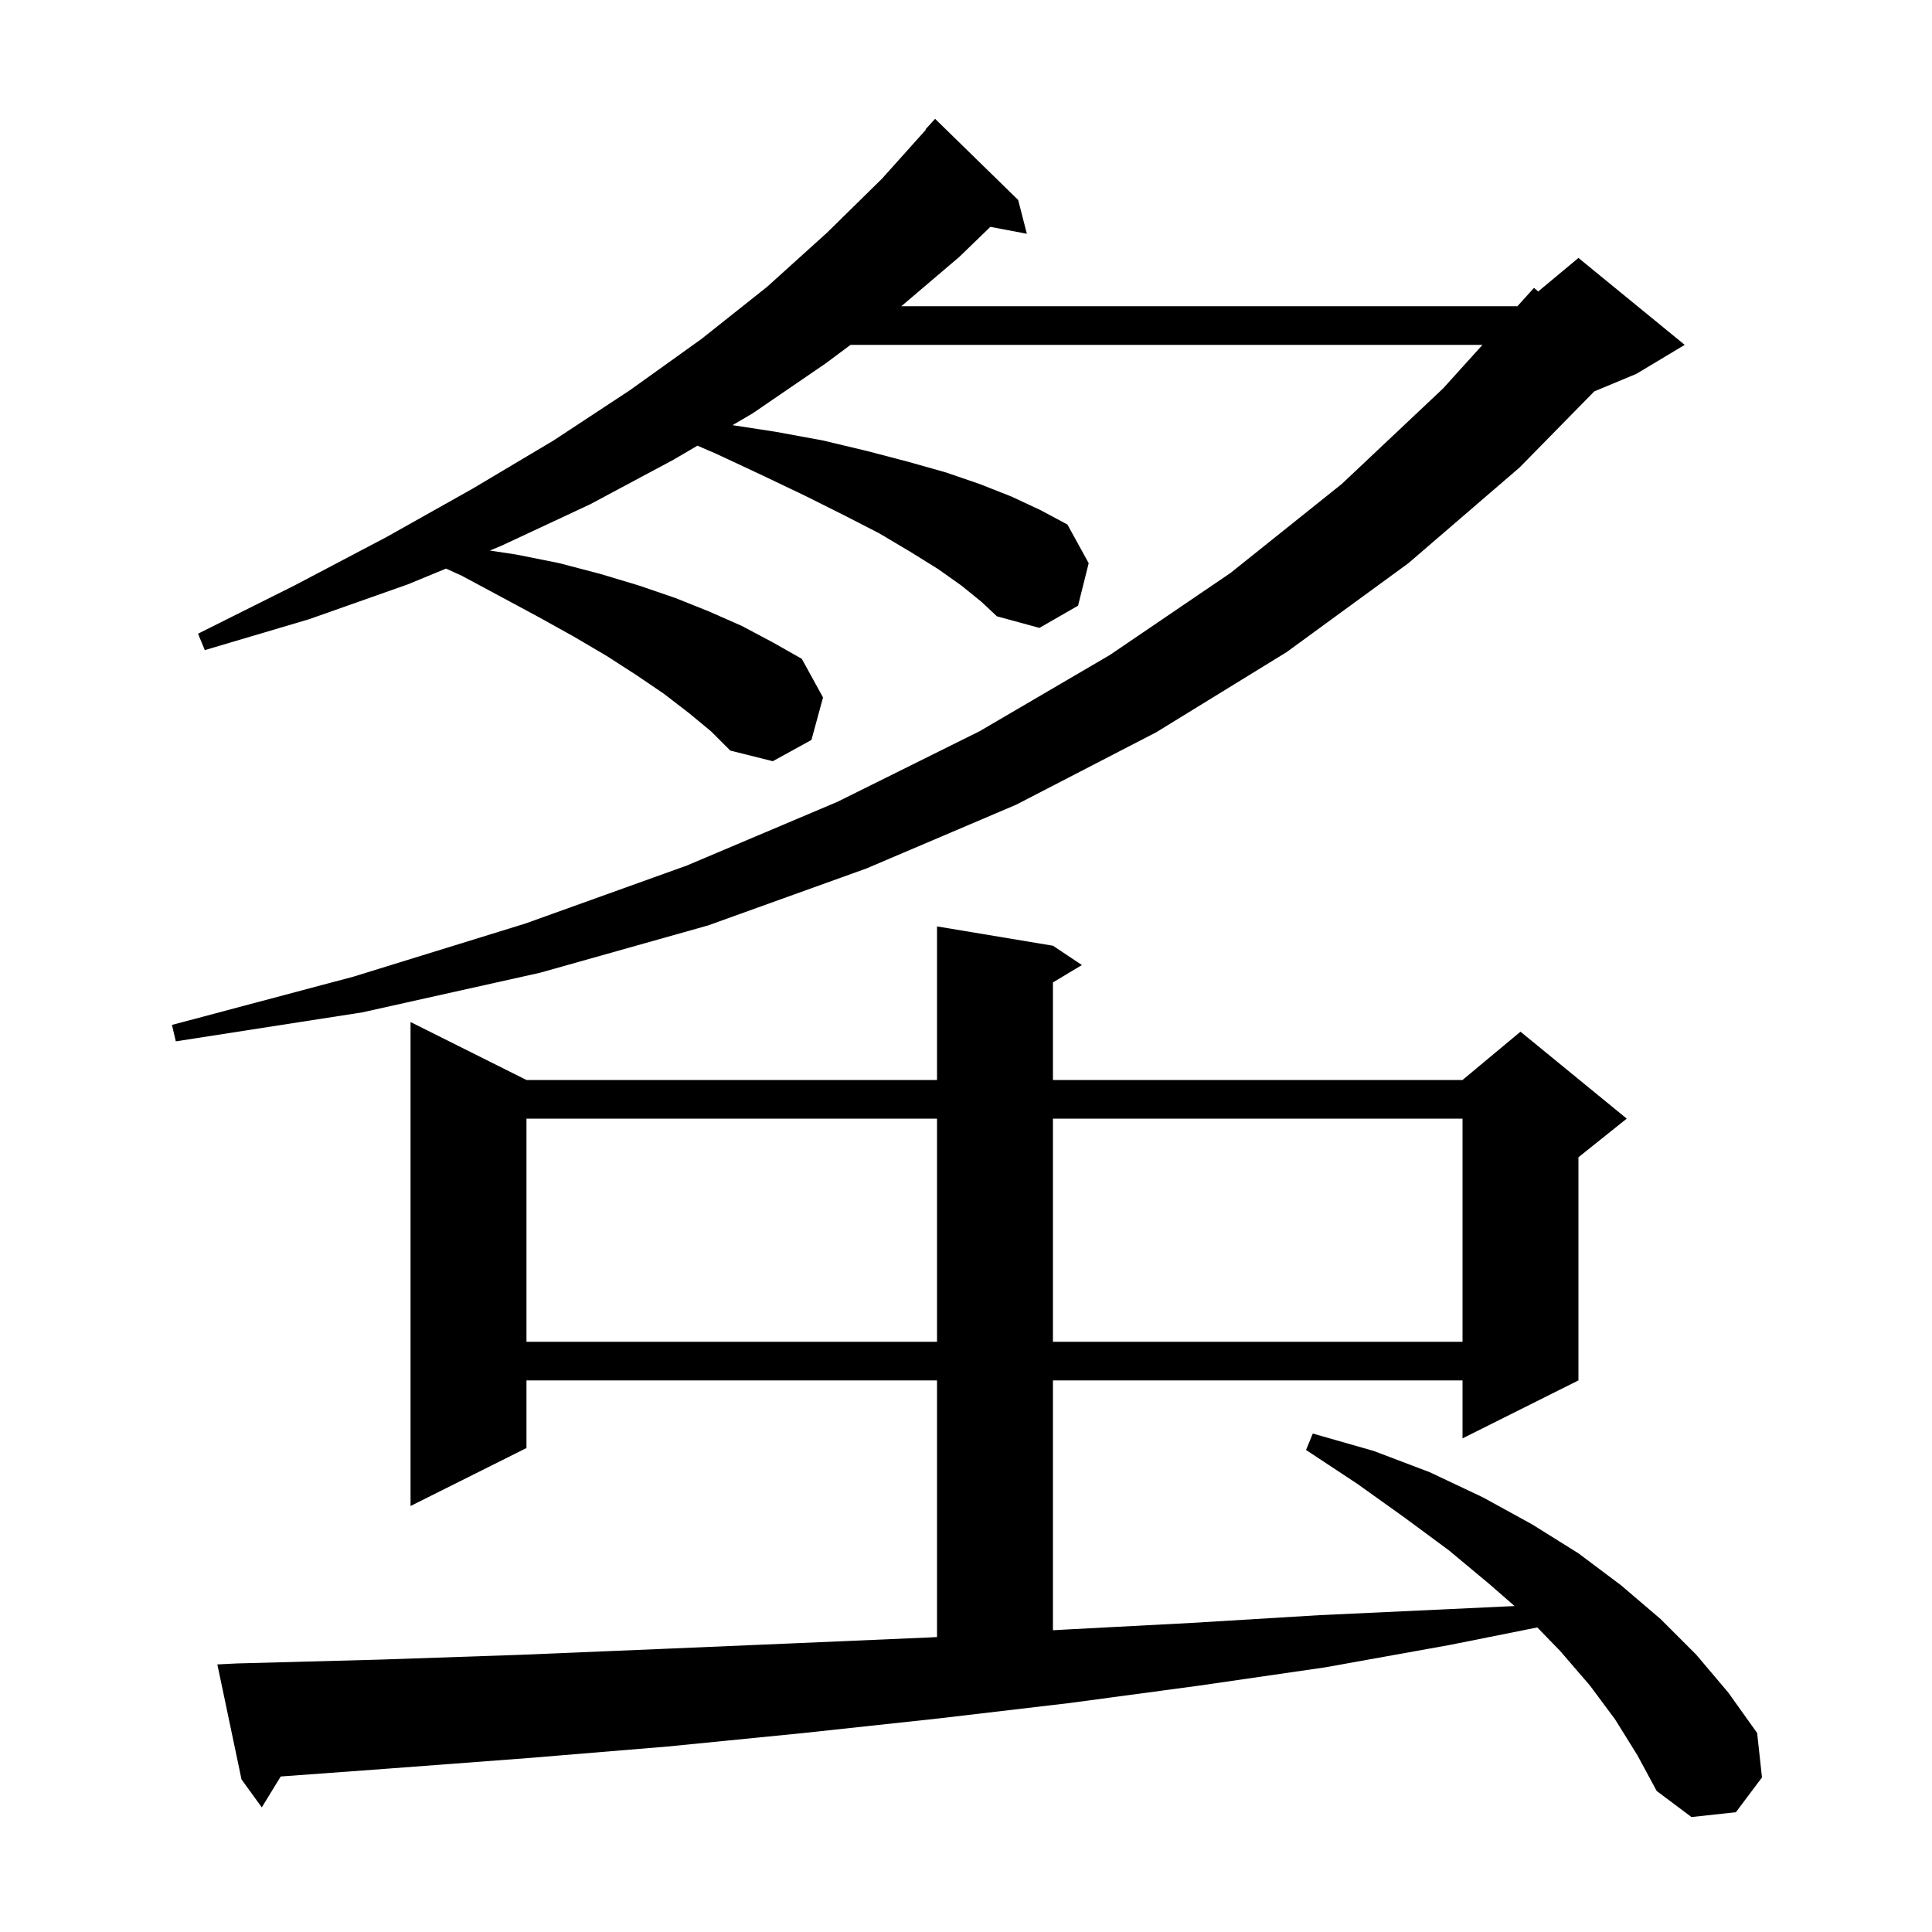<svg xmlns="http://www.w3.org/2000/svg" xmlns:xlink="http://www.w3.org/1999/xlink" version="1.1" baseProfile="full" viewBox="0 0 200 200" width="200" height="200"><g fill="currentColor"><path d="M 167.2 178.0 L 164.6 174.5 L 161.5 170.9 L 159.141 168.472 L 150.0 170.3 L 137.2 172.6 L 124.1 174.5 L 110.7 176.3 L 97.1 177.9 L 83.2 179.4 L 69.1 180.8 L 54.6 182.0 L 40.0 183.1 L 29.06 183.902 L 27.1 187.1 L 25.0 184.2 L 22.5 172.3 L 24.5 172.2 L 39.4 171.8 L 54.0 171.3 L 68.4 170.7 L 82.5 170.1 L 96.4 169.5 L 97.0 169.465 L 97.0 142.9 L 54.5 142.9 L 54.5 149.9 L 42.5 155.9 L 42.5 105.8 L 54.5 111.8 L 97.0 111.8 L 97.0 95.9 L 109.0 97.9 L 112.0 99.9 L 109.0 101.7 L 109.0 111.8 L 151.4 111.8 L 157.4 106.8 L 168.4 115.8 L 163.4 119.8 L 163.4 142.9 L 151.4 148.9 L 151.4 142.9 L 109.0 142.9 L 109.0 168.764 L 110.1 168.7 L 123.4 168.0 L 136.6 167.2 L 149.5 166.6 L 156.787 166.256 L 154.2 164.0 L 150.0 160.5 L 145.4 157.1 L 140.5 153.6 L 135.2 150.1 L 135.9 148.4 L 142.2 150.2 L 148.0 152.4 L 153.5 155.0 L 158.6 157.8 L 163.4 160.8 L 167.8 164.1 L 171.9 167.6 L 175.6 171.3 L 178.9 175.2 L 181.9 179.4 L 182.4 184.0 L 179.7 187.6 L 175.1 188.1 L 171.5 185.4 L 169.5 181.7 Z M 54.5 115.8 L 54.5 138.9 L 97.0 138.9 L 97.0 115.8 Z M 109.0 115.8 L 109.0 138.9 L 151.4 138.9 L 151.4 115.8 Z M 99.5 60.6 L 97.1 58.9 L 94.2 57.1 L 91.0 55.2 L 87.3 53.3 L 83.3 51.3 L 78.9 49.2 L 74.2 47.0 L 72.199 46.137 L 69.7 47.6 L 61.1 52.2 L 51.9 56.5 L 50.71 56.991 L 53.4 57.4 L 57.9 58.3 L 62.1 59.4 L 66.1 60.6 L 69.9 61.9 L 73.4 63.3 L 76.8 64.8 L 80.0 66.5 L 83.0 68.2 L 85.2 72.2 L 84.0 76.6 L 80.0 78.8 L 75.6 77.7 L 73.6 75.7 L 71.3 73.8 L 68.7 71.8 L 65.9 69.9 L 62.8 67.9 L 59.4 65.9 L 55.8 63.9 L 51.9 61.8 L 47.8 59.6 L 46.174 58.861 L 42.2 60.5 L 32.0 64.1 L 21.2 67.3 L 20.5 65.6 L 30.5 60.6 L 40.0 55.6 L 48.9 50.6 L 57.3 45.6 L 65.2 40.4 L 72.6 35.1 L 79.4 29.7 L 85.6 24.1 L 91.3 18.5 L 95.843 13.433 L 95.8 13.4 L 96.8 12.3 L 105.4 20.7 L 106.3 24.2 L 102.522 23.484 L 99.3 26.6 L 93.305 31.7 L 157.083 31.7 L 158.8 29.8 L 159.234 30.172 L 163.4 26.7 L 174.4 35.7 L 169.4 38.7 L 165.036 40.519 L 157.3 48.4 L 145.8 58.3 L 133.2 67.5 L 119.7 75.8 L 105.2 83.3 L 89.7 89.9 L 73.3 95.8 L 55.9 100.7 L 37.5 104.8 L 18.2 107.8 L 17.8 106.1 L 36.6 101.1 L 54.4 95.6 L 71.1 89.6 L 86.7 83.0 L 101.4 75.7 L 114.9 67.8 L 127.4 59.3 L 138.9 50.1 L 149.4 40.2 L 153.467 35.7 L 88.045 35.7 L 85.5 37.6 L 77.9 42.8 L 75.829 44.012 L 80.3 44.7 L 85.2 45.6 L 89.8 46.7 L 94.0 47.8 L 97.9 48.9 L 101.4 50.1 L 104.7 51.4 L 107.7 52.8 L 110.5 54.3 L 112.7 58.3 L 111.6 62.7 L 107.6 65.0 L 103.2 63.8 L 101.6 62.3 Z "/></g></svg>
